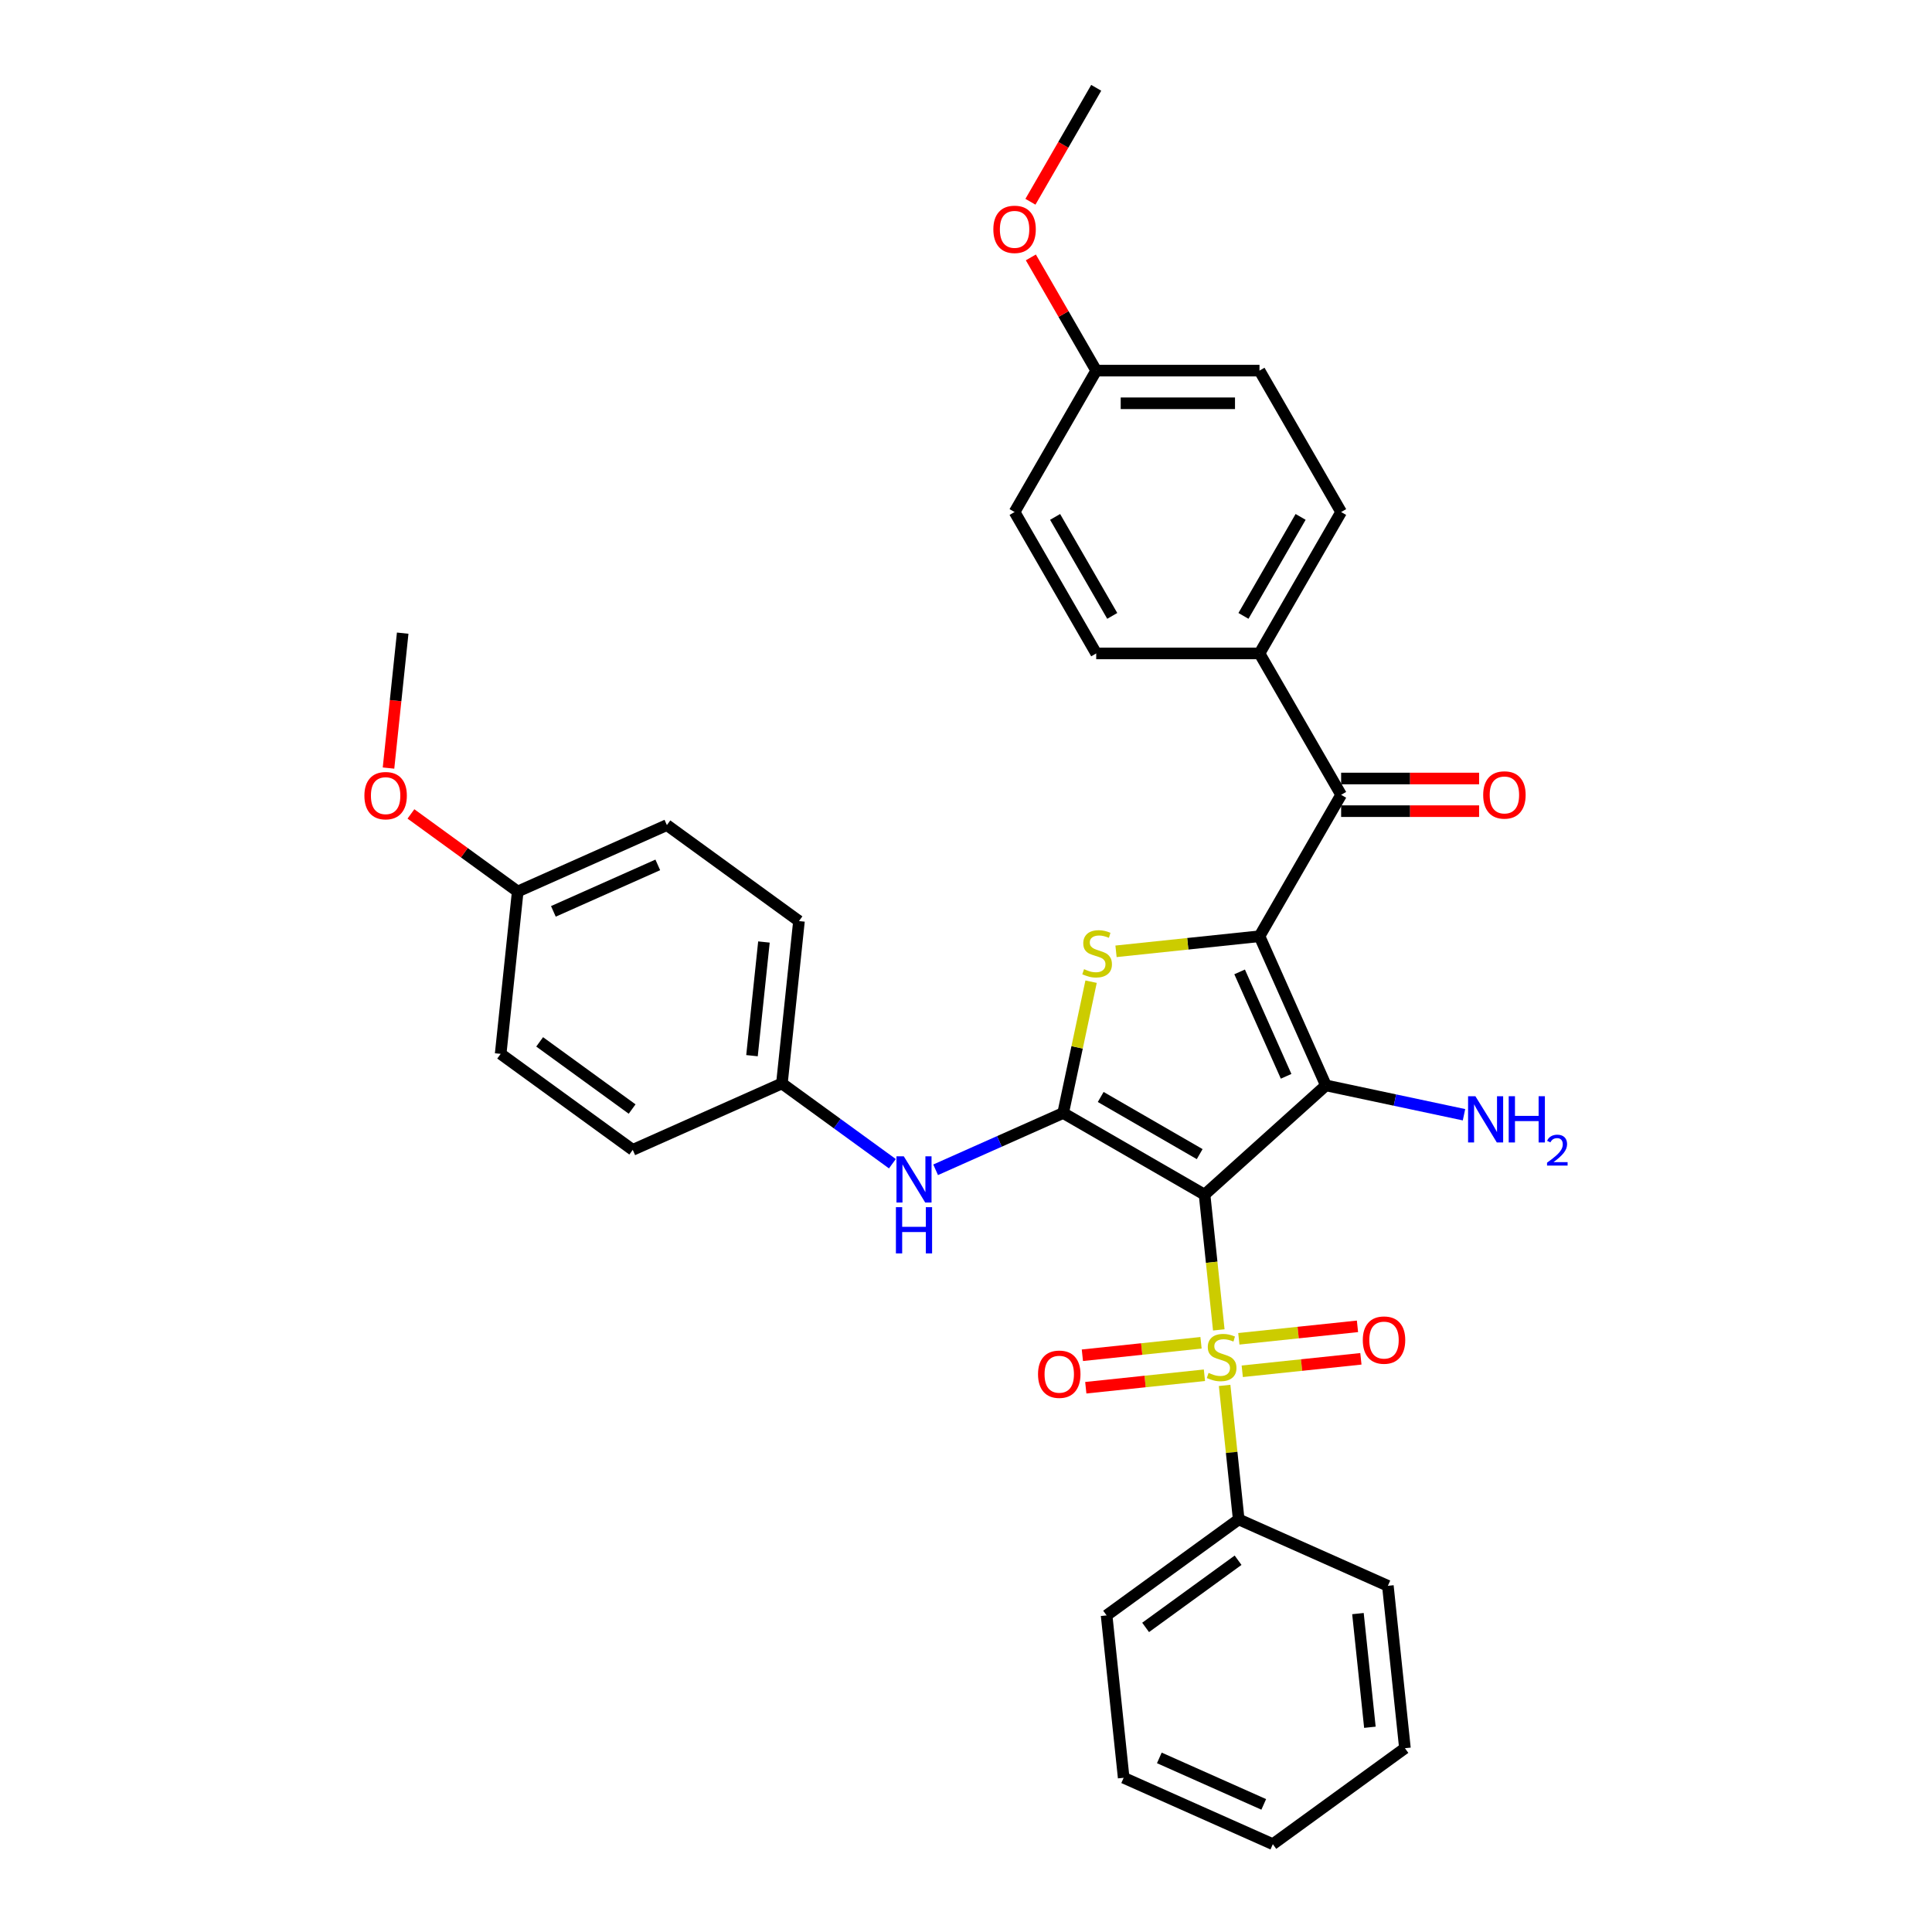 <?xml version='1.0' encoding='iso-8859-1'?>
<svg version='1.1' baseProfile='full'
              xmlns='http://www.w3.org/2000/svg'
                      xmlns:rdkit='http://www.rdkit.org/xml'
                      xmlns:xlink='http://www.w3.org/1999/xlink'
                  xml:space='preserve'
width='1000px' height='1000px' viewBox='0 0 1000 1000'>
<!-- END OF HEADER -->
<rect style='opacity:1.0;fill:#FFFFFF;stroke:none' width='1000' height='1000' x='0' y='0'> </rect>
<path class='bond-1' d='M 623.482,618.348 L 686.286,561.799' style='fill:none;fill-rule:evenodd;stroke:#000000;stroke-width:6px;stroke-linecap:butt;stroke-linejoin:miter;stroke-opacity:1' />
<path class='bond-2' d='M 623.482,618.348 L 627.16,653.35' style='fill:none;fill-rule:evenodd;stroke:#000000;stroke-width:6px;stroke-linecap:butt;stroke-linejoin:miter;stroke-opacity:1' />
<path class='bond-2' d='M 627.16,653.35 L 630.839,688.352' style='fill:none;fill-rule:evenodd;stroke:#CCCC00;stroke-width:6px;stroke-linecap:butt;stroke-linejoin:miter;stroke-opacity:1' />
<path class='bond-3' d='M 623.482,618.348 L 550.292,576.092' style='fill:none;fill-rule:evenodd;stroke:#000000;stroke-width:6px;stroke-linecap:butt;stroke-linejoin:miter;stroke-opacity:1' />
<path class='bond-3' d='M 620.954,597.372 L 569.722,567.793' style='fill:none;fill-rule:evenodd;stroke:#000000;stroke-width:6px;stroke-linecap:butt;stroke-linejoin:miter;stroke-opacity:1' />
<path class='bond-0' d='M 651.912,484.593 L 686.286,561.799' style='fill:none;fill-rule:evenodd;stroke:#000000;stroke-width:6px;stroke-linecap:butt;stroke-linejoin:miter;stroke-opacity:1' />
<path class='bond-0' d='M 641.627,503.049 L 665.689,557.093' style='fill:none;fill-rule:evenodd;stroke:#000000;stroke-width:6px;stroke-linecap:butt;stroke-linejoin:miter;stroke-opacity:1' />
<path class='bond-5' d='M 651.912,484.593 L 694.168,411.403' style='fill:none;fill-rule:evenodd;stroke:#000000;stroke-width:6px;stroke-linecap:butt;stroke-linejoin:miter;stroke-opacity:1' />
<path class='bond-33' d='M 651.912,484.593 L 614.781,488.496' style='fill:none;fill-rule:evenodd;stroke:#000000;stroke-width:6px;stroke-linecap:butt;stroke-linejoin:miter;stroke-opacity:1' />
<path class='bond-33' d='M 614.781,488.496 L 577.649,492.398' style='fill:none;fill-rule:evenodd;stroke:#CCCC00;stroke-width:6px;stroke-linecap:butt;stroke-linejoin:miter;stroke-opacity:1' />
<path class='bond-11' d='M 686.286,561.799 L 722.024,569.395' style='fill:none;fill-rule:evenodd;stroke:#000000;stroke-width:6px;stroke-linecap:butt;stroke-linejoin:miter;stroke-opacity:1' />
<path class='bond-11' d='M 722.024,569.395 L 757.762,576.991' style='fill:none;fill-rule:evenodd;stroke:#0000FF;stroke-width:6px;stroke-linecap:butt;stroke-linejoin:miter;stroke-opacity:1' />
<path class='bond-7' d='M 642.985,709.774 L 673.69,706.547' style='fill:none;fill-rule:evenodd;stroke:#CCCC00;stroke-width:6px;stroke-linecap:butt;stroke-linejoin:miter;stroke-opacity:1' />
<path class='bond-7' d='M 673.69,706.547 L 704.395,703.32' style='fill:none;fill-rule:evenodd;stroke:#FF0000;stroke-width:6px;stroke-linecap:butt;stroke-linejoin:miter;stroke-opacity:1' />
<path class='bond-7' d='M 641.219,692.964 L 671.923,689.737' style='fill:none;fill-rule:evenodd;stroke:#CCCC00;stroke-width:6px;stroke-linecap:butt;stroke-linejoin:miter;stroke-opacity:1' />
<path class='bond-7' d='M 671.923,689.737 L 702.628,686.51' style='fill:none;fill-rule:evenodd;stroke:#FF0000;stroke-width:6px;stroke-linecap:butt;stroke-linejoin:miter;stroke-opacity:1' />
<path class='bond-8' d='M 621.646,695.021 L 590.941,698.249' style='fill:none;fill-rule:evenodd;stroke:#CCCC00;stroke-width:6px;stroke-linecap:butt;stroke-linejoin:miter;stroke-opacity:1' />
<path class='bond-8' d='M 590.941,698.249 L 560.236,701.476' style='fill:none;fill-rule:evenodd;stroke:#FF0000;stroke-width:6px;stroke-linecap:butt;stroke-linejoin:miter;stroke-opacity:1' />
<path class='bond-8' d='M 623.412,711.831 L 592.708,715.058' style='fill:none;fill-rule:evenodd;stroke:#CCCC00;stroke-width:6px;stroke-linecap:butt;stroke-linejoin:miter;stroke-opacity:1' />
<path class='bond-8' d='M 592.708,715.058 L 562.003,718.286' style='fill:none;fill-rule:evenodd;stroke:#FF0000;stroke-width:6px;stroke-linecap:butt;stroke-linejoin:miter;stroke-opacity:1' />
<path class='bond-9' d='M 633.859,717.086 L 637.504,751.766' style='fill:none;fill-rule:evenodd;stroke:#CCCC00;stroke-width:6px;stroke-linecap:butt;stroke-linejoin:miter;stroke-opacity:1' />
<path class='bond-9' d='M 637.504,751.766 L 641.149,786.447' style='fill:none;fill-rule:evenodd;stroke:#000000;stroke-width:6px;stroke-linecap:butt;stroke-linejoin:miter;stroke-opacity:1' />
<path class='bond-4' d='M 550.292,576.092 L 557.516,542.104' style='fill:none;fill-rule:evenodd;stroke:#000000;stroke-width:6px;stroke-linecap:butt;stroke-linejoin:miter;stroke-opacity:1' />
<path class='bond-4' d='M 557.516,542.104 L 564.741,508.115' style='fill:none;fill-rule:evenodd;stroke:#CCCC00;stroke-width:6px;stroke-linecap:butt;stroke-linejoin:miter;stroke-opacity:1' />
<path class='bond-6' d='M 550.292,576.092 L 517.284,590.788' style='fill:none;fill-rule:evenodd;stroke:#000000;stroke-width:6px;stroke-linecap:butt;stroke-linejoin:miter;stroke-opacity:1' />
<path class='bond-6' d='M 517.284,590.788 L 484.276,605.485' style='fill:none;fill-rule:evenodd;stroke:#0000FF;stroke-width:6px;stroke-linecap:butt;stroke-linejoin:miter;stroke-opacity:1' />
<path class='bond-10' d='M 694.168,411.403 L 651.912,338.213' style='fill:none;fill-rule:evenodd;stroke:#000000;stroke-width:6px;stroke-linecap:butt;stroke-linejoin:miter;stroke-opacity:1' />
<path class='bond-12' d='M 694.168,419.854 L 729.875,419.854' style='fill:none;fill-rule:evenodd;stroke:#000000;stroke-width:6px;stroke-linecap:butt;stroke-linejoin:miter;stroke-opacity:1' />
<path class='bond-12' d='M 729.875,419.854 L 765.581,419.854' style='fill:none;fill-rule:evenodd;stroke:#FF0000;stroke-width:6px;stroke-linecap:butt;stroke-linejoin:miter;stroke-opacity:1' />
<path class='bond-12' d='M 694.168,402.952 L 729.875,402.952' style='fill:none;fill-rule:evenodd;stroke:#000000;stroke-width:6px;stroke-linecap:butt;stroke-linejoin:miter;stroke-opacity:1' />
<path class='bond-12' d='M 729.875,402.952 L 765.581,402.952' style='fill:none;fill-rule:evenodd;stroke:#FF0000;stroke-width:6px;stroke-linecap:butt;stroke-linejoin:miter;stroke-opacity:1' />
<path class='bond-13' d='M 461.897,602.337 L 433.305,581.564' style='fill:none;fill-rule:evenodd;stroke:#0000FF;stroke-width:6px;stroke-linecap:butt;stroke-linejoin:miter;stroke-opacity:1' />
<path class='bond-13' d='M 433.305,581.564 L 404.714,560.791' style='fill:none;fill-rule:evenodd;stroke:#000000;stroke-width:6px;stroke-linecap:butt;stroke-linejoin:miter;stroke-opacity:1' />
<path class='bond-26' d='M 641.149,786.447 L 572.778,836.122' style='fill:none;fill-rule:evenodd;stroke:#000000;stroke-width:6px;stroke-linecap:butt;stroke-linejoin:miter;stroke-opacity:1' />
<path class='bond-26' d='M 640.829,807.573 L 592.968,842.345' style='fill:none;fill-rule:evenodd;stroke:#000000;stroke-width:6px;stroke-linecap:butt;stroke-linejoin:miter;stroke-opacity:1' />
<path class='bond-27' d='M 641.149,786.447 L 718.355,820.821' style='fill:none;fill-rule:evenodd;stroke:#000000;stroke-width:6px;stroke-linecap:butt;stroke-linejoin:miter;stroke-opacity:1' />
<path class='bond-14' d='M 651.912,338.213 L 694.168,265.024' style='fill:none;fill-rule:evenodd;stroke:#000000;stroke-width:6px;stroke-linecap:butt;stroke-linejoin:miter;stroke-opacity:1' />
<path class='bond-14' d='M 643.613,318.784 L 673.192,267.551' style='fill:none;fill-rule:evenodd;stroke:#000000;stroke-width:6px;stroke-linecap:butt;stroke-linejoin:miter;stroke-opacity:1' />
<path class='bond-15' d='M 651.912,338.213 L 567.4,338.213' style='fill:none;fill-rule:evenodd;stroke:#000000;stroke-width:6px;stroke-linecap:butt;stroke-linejoin:miter;stroke-opacity:1' />
<path class='bond-20' d='M 404.714,560.791 L 327.509,595.166' style='fill:none;fill-rule:evenodd;stroke:#000000;stroke-width:6px;stroke-linecap:butt;stroke-linejoin:miter;stroke-opacity:1' />
<path class='bond-21' d='M 404.714,560.791 L 413.548,476.742' style='fill:none;fill-rule:evenodd;stroke:#000000;stroke-width:6px;stroke-linecap:butt;stroke-linejoin:miter;stroke-opacity:1' />
<path class='bond-21' d='M 389.23,546.417 L 395.413,487.583' style='fill:none;fill-rule:evenodd;stroke:#000000;stroke-width:6px;stroke-linecap:butt;stroke-linejoin:miter;stroke-opacity:1' />
<path class='bond-18' d='M 694.168,265.024 L 651.912,191.834' style='fill:none;fill-rule:evenodd;stroke:#000000;stroke-width:6px;stroke-linecap:butt;stroke-linejoin:miter;stroke-opacity:1' />
<path class='bond-19' d='M 567.4,338.213 L 525.144,265.024' style='fill:none;fill-rule:evenodd;stroke:#000000;stroke-width:6px;stroke-linecap:butt;stroke-linejoin:miter;stroke-opacity:1' />
<path class='bond-19' d='M 575.699,318.784 L 546.12,267.551' style='fill:none;fill-rule:evenodd;stroke:#000000;stroke-width:6px;stroke-linecap:butt;stroke-linejoin:miter;stroke-opacity:1' />
<path class='bond-16' d='M 567.4,191.834 L 525.144,265.024' style='fill:none;fill-rule:evenodd;stroke:#000000;stroke-width:6px;stroke-linecap:butt;stroke-linejoin:miter;stroke-opacity:1' />
<path class='bond-24' d='M 567.4,191.834 L 550.483,162.533' style='fill:none;fill-rule:evenodd;stroke:#000000;stroke-width:6px;stroke-linecap:butt;stroke-linejoin:miter;stroke-opacity:1' />
<path class='bond-24' d='M 550.483,162.533 L 533.566,133.231' style='fill:none;fill-rule:evenodd;stroke:#FF0000;stroke-width:6px;stroke-linecap:butt;stroke-linejoin:miter;stroke-opacity:1' />
<path class='bond-36' d='M 567.4,191.834 L 651.912,191.834' style='fill:none;fill-rule:evenodd;stroke:#000000;stroke-width:6px;stroke-linecap:butt;stroke-linejoin:miter;stroke-opacity:1' />
<path class='bond-36' d='M 580.077,208.736 L 639.235,208.736' style='fill:none;fill-rule:evenodd;stroke:#000000;stroke-width:6px;stroke-linecap:butt;stroke-linejoin:miter;stroke-opacity:1' />
<path class='bond-17' d='M 267.971,461.441 L 345.176,427.067' style='fill:none;fill-rule:evenodd;stroke:#000000;stroke-width:6px;stroke-linecap:butt;stroke-linejoin:miter;stroke-opacity:1' />
<path class='bond-17' d='M 286.426,471.726 L 340.47,447.664' style='fill:none;fill-rule:evenodd;stroke:#000000;stroke-width:6px;stroke-linecap:butt;stroke-linejoin:miter;stroke-opacity:1' />
<path class='bond-25' d='M 267.971,461.441 L 240.334,441.363' style='fill:none;fill-rule:evenodd;stroke:#000000;stroke-width:6px;stroke-linecap:butt;stroke-linejoin:miter;stroke-opacity:1' />
<path class='bond-25' d='M 240.334,441.363 L 212.698,421.284' style='fill:none;fill-rule:evenodd;stroke:#FF0000;stroke-width:6px;stroke-linecap:butt;stroke-linejoin:miter;stroke-opacity:1' />
<path class='bond-34' d='M 267.971,461.441 L 259.137,545.491' style='fill:none;fill-rule:evenodd;stroke:#000000;stroke-width:6px;stroke-linecap:butt;stroke-linejoin:miter;stroke-opacity:1' />
<path class='bond-23' d='M 327.509,595.166 L 259.137,545.491' style='fill:none;fill-rule:evenodd;stroke:#000000;stroke-width:6px;stroke-linecap:butt;stroke-linejoin:miter;stroke-opacity:1' />
<path class='bond-23' d='M 327.188,574.04 L 279.327,539.268' style='fill:none;fill-rule:evenodd;stroke:#000000;stroke-width:6px;stroke-linecap:butt;stroke-linejoin:miter;stroke-opacity:1' />
<path class='bond-22' d='M 413.548,476.742 L 345.176,427.067' style='fill:none;fill-rule:evenodd;stroke:#000000;stroke-width:6px;stroke-linecap:butt;stroke-linejoin:miter;stroke-opacity:1' />
<path class='bond-28' d='M 533.351,104.429 L 550.375,74.942' style='fill:none;fill-rule:evenodd;stroke:#FF0000;stroke-width:6px;stroke-linecap:butt;stroke-linejoin:miter;stroke-opacity:1' />
<path class='bond-28' d='M 550.375,74.942 L 567.4,45.455' style='fill:none;fill-rule:evenodd;stroke:#000000;stroke-width:6px;stroke-linecap:butt;stroke-linejoin:miter;stroke-opacity:1' />
<path class='bond-29' d='M 201.093,397.551 L 204.763,362.634' style='fill:none;fill-rule:evenodd;stroke:#FF0000;stroke-width:6px;stroke-linecap:butt;stroke-linejoin:miter;stroke-opacity:1' />
<path class='bond-29' d='M 204.763,362.634 L 208.433,327.717' style='fill:none;fill-rule:evenodd;stroke:#000000;stroke-width:6px;stroke-linecap:butt;stroke-linejoin:miter;stroke-opacity:1' />
<path class='bond-31' d='M 572.778,836.122 L 581.612,920.171' style='fill:none;fill-rule:evenodd;stroke:#000000;stroke-width:6px;stroke-linecap:butt;stroke-linejoin:miter;stroke-opacity:1' />
<path class='bond-30' d='M 718.355,820.821 L 727.189,904.87' style='fill:none;fill-rule:evenodd;stroke:#000000;stroke-width:6px;stroke-linecap:butt;stroke-linejoin:miter;stroke-opacity:1' />
<path class='bond-30' d='M 702.87,835.195 L 709.054,894.03' style='fill:none;fill-rule:evenodd;stroke:#000000;stroke-width:6px;stroke-linecap:butt;stroke-linejoin:miter;stroke-opacity:1' />
<path class='bond-32' d='M 727.189,904.87 L 658.817,954.545' style='fill:none;fill-rule:evenodd;stroke:#000000;stroke-width:6px;stroke-linecap:butt;stroke-linejoin:miter;stroke-opacity:1' />
<path class='bond-35' d='M 581.612,920.171 L 658.817,954.545' style='fill:none;fill-rule:evenodd;stroke:#000000;stroke-width:6px;stroke-linecap:butt;stroke-linejoin:miter;stroke-opacity:1' />
<path class='bond-35' d='M 600.067,909.886 L 654.111,933.948' style='fill:none;fill-rule:evenodd;stroke:#000000;stroke-width:6px;stroke-linecap:butt;stroke-linejoin:miter;stroke-opacity:1' />
<path  class='atom-3' d='M 625.555 710.612
Q 625.825 710.714, 626.941 711.187
Q 628.056 711.66, 629.273 711.964
Q 630.524 712.235, 631.741 712.235
Q 634.006 712.235, 635.324 711.153
Q 636.643 710.038, 636.643 708.111
Q 636.643 706.792, 635.966 705.981
Q 635.324 705.17, 634.31 704.73
Q 633.296 704.291, 631.606 703.784
Q 629.476 703.141, 628.191 702.533
Q 626.941 701.924, 626.028 700.64
Q 625.149 699.355, 625.149 697.192
Q 625.149 694.183, 627.177 692.324
Q 629.239 690.465, 633.296 690.465
Q 636.068 690.465, 639.212 691.783
L 638.434 694.386
Q 635.561 693.203, 633.397 693.203
Q 631.065 693.203, 629.78 694.183
Q 628.496 695.13, 628.529 696.786
Q 628.529 698.071, 629.172 698.848
Q 629.848 699.626, 630.794 700.065
Q 631.775 700.505, 633.397 701.012
Q 635.561 701.688, 636.845 702.364
Q 638.13 703.04, 639.043 704.426
Q 639.989 705.778, 639.989 708.111
Q 639.989 711.424, 637.758 713.215
Q 635.561 714.973, 631.876 714.973
Q 629.746 714.973, 628.124 714.5
Q 626.535 714.06, 624.642 713.283
L 625.555 710.612
' fill='#CCCC00'/>
<path  class='atom-5' d='M 561.102 501.641
Q 561.372 501.743, 562.488 502.216
Q 563.604 502.689, 564.82 502.994
Q 566.071 503.264, 567.288 503.264
Q 569.553 503.264, 570.872 502.182
Q 572.19 501.067, 572.19 499.14
Q 572.19 497.822, 571.514 497.01
Q 570.872 496.199, 569.857 495.759
Q 568.843 495.32, 567.153 494.813
Q 565.023 494.171, 563.739 493.562
Q 562.488 492.954, 561.575 491.669
Q 560.696 490.384, 560.696 488.221
Q 560.696 485.212, 562.725 483.353
Q 564.787 481.494, 568.843 481.494
Q 571.615 481.494, 574.759 482.812
L 573.982 485.415
Q 571.108 484.232, 568.945 484.232
Q 566.612 484.232, 565.328 485.212
Q 564.043 486.159, 564.077 487.815
Q 564.077 489.1, 564.719 489.877
Q 565.395 490.655, 566.342 491.094
Q 567.322 491.534, 568.945 492.041
Q 571.108 492.717, 572.393 493.393
Q 573.677 494.069, 574.59 495.455
Q 575.537 496.807, 575.537 499.14
Q 575.537 502.453, 573.306 504.244
Q 571.108 506.002, 567.423 506.002
Q 565.294 506.002, 563.671 505.529
Q 562.082 505.09, 560.189 504.312
L 561.102 501.641
' fill='#CCCC00'/>
<path  class='atom-7' d='M 467.796 598.5
L 475.638 611.176
Q 476.416 612.427, 477.667 614.692
Q 478.917 616.957, 478.985 617.092
L 478.985 598.5
L 482.163 598.5
L 482.163 622.433
L 478.884 622.433
L 470.466 608.573
Q 469.486 606.951, 468.438 605.092
Q 467.424 603.232, 467.12 602.658
L 467.12 622.433
L 464.009 622.433
L 464.009 598.5
L 467.796 598.5
' fill='#0000FF'/>
<path  class='atom-7' d='M 463.722 624.827
L 466.967 624.827
L 466.967 635.002
L 479.205 635.002
L 479.205 624.827
L 482.45 624.827
L 482.45 648.761
L 479.205 648.761
L 479.205 637.707
L 466.967 637.707
L 466.967 648.761
L 463.722 648.761
L 463.722 624.827
' fill='#0000FF'/>
<path  class='atom-8' d='M 705.378 693.631
Q 705.378 687.885, 708.218 684.673
Q 711.057 681.462, 716.365 681.462
Q 721.672 681.462, 724.512 684.673
Q 727.351 687.885, 727.351 693.631
Q 727.351 699.446, 724.478 702.759
Q 721.605 706.038, 716.365 706.038
Q 711.091 706.038, 708.218 702.759
Q 705.378 699.48, 705.378 693.631
M 716.365 703.333
Q 720.016 703.333, 721.976 700.899
Q 723.971 698.432, 723.971 693.631
Q 723.971 688.932, 721.976 686.566
Q 720.016 684.166, 716.365 684.166
Q 712.714 684.166, 710.719 686.532
Q 708.759 688.899, 708.759 693.631
Q 708.759 698.465, 710.719 700.899
Q 712.714 703.333, 716.365 703.333
' fill='#FF0000'/>
<path  class='atom-9' d='M 537.28 711.299
Q 537.28 705.552, 540.119 702.341
Q 542.959 699.129, 548.266 699.129
Q 553.574 699.129, 556.413 702.341
Q 559.253 705.552, 559.253 711.299
Q 559.253 717.114, 556.379 720.427
Q 553.506 723.706, 548.266 723.706
Q 542.993 723.706, 540.119 720.427
Q 537.28 717.147, 537.28 711.299
M 548.266 721.001
Q 551.917 721.001, 553.878 718.567
Q 555.872 716.1, 555.872 711.299
Q 555.872 706.6, 553.878 704.234
Q 551.917 701.834, 548.266 701.834
Q 544.615 701.834, 542.621 704.2
Q 540.66 706.567, 540.66 711.299
Q 540.66 716.133, 542.621 718.567
Q 544.615 721.001, 548.266 721.001
' fill='#FF0000'/>
<path  class='atom-12' d='M 763.661 567.403
L 771.504 580.08
Q 772.282 581.33, 773.532 583.595
Q 774.783 585.86, 774.851 585.996
L 774.851 567.403
L 778.028 567.403
L 778.028 591.337
L 774.749 591.337
L 766.332 577.477
Q 765.352 575.854, 764.304 573.995
Q 763.29 572.136, 762.985 571.561
L 762.985 591.337
L 759.875 591.337
L 759.875 567.403
L 763.661 567.403
' fill='#0000FF'/>
<path  class='atom-12' d='M 780.902 567.403
L 784.147 567.403
L 784.147 577.578
L 796.385 577.578
L 796.385 567.403
L 799.63 567.403
L 799.63 591.337
L 796.385 591.337
L 796.385 580.283
L 784.147 580.283
L 784.147 591.337
L 780.902 591.337
L 780.902 567.403
' fill='#0000FF'/>
<path  class='atom-12' d='M 800.79 590.497
Q 801.37 589.002, 802.753 588.177
Q 804.137 587.329, 806.055 587.329
Q 808.443 587.329, 809.781 588.623
Q 811.12 589.917, 811.12 592.215
Q 811.12 594.558, 809.38 596.744
Q 807.662 598.931, 804.092 601.519
L 811.388 601.519
L 811.388 603.304
L 800.745 603.304
L 800.745 601.809
Q 803.69 599.712, 805.431 598.15
Q 807.193 596.588, 808.041 595.182
Q 808.889 593.777, 808.889 592.327
Q 808.889 590.809, 808.13 589.962
Q 807.372 589.114, 806.055 589.114
Q 804.784 589.114, 803.936 589.627
Q 803.088 590.14, 802.486 591.278
L 800.79 590.497
' fill='#0000FF'/>
<path  class='atom-13' d='M 767.694 411.471
Q 767.694 405.724, 770.534 402.513
Q 773.373 399.301, 778.681 399.301
Q 783.988 399.301, 786.828 402.513
Q 789.667 405.724, 789.667 411.471
Q 789.667 417.285, 786.794 420.598
Q 783.92 423.877, 778.681 423.877
Q 773.407 423.877, 770.534 420.598
Q 767.694 417.319, 767.694 411.471
M 778.681 421.173
Q 782.331 421.173, 784.292 418.739
Q 786.287 416.271, 786.287 411.471
Q 786.287 406.772, 784.292 404.406
Q 782.331 402.005, 778.681 402.005
Q 775.03 402.005, 773.035 404.372
Q 771.074 406.738, 771.074 411.471
Q 771.074 416.305, 773.035 418.739
Q 775.03 421.173, 778.681 421.173
' fill='#FF0000'/>
<path  class='atom-25' d='M 514.157 118.712
Q 514.157 112.965, 516.997 109.754
Q 519.836 106.542, 525.144 106.542
Q 530.451 106.542, 533.291 109.754
Q 536.13 112.965, 536.13 118.712
Q 536.13 124.526, 533.257 127.839
Q 530.384 131.118, 525.144 131.118
Q 519.87 131.118, 516.997 127.839
Q 514.157 124.56, 514.157 118.712
M 525.144 128.414
Q 528.795 128.414, 530.755 125.98
Q 532.75 123.512, 532.75 118.712
Q 532.75 114.013, 530.755 111.647
Q 528.795 109.247, 525.144 109.247
Q 521.493 109.247, 519.498 111.613
Q 517.538 113.979, 517.538 118.712
Q 517.538 123.546, 519.498 125.98
Q 521.493 128.414, 525.144 128.414
' fill='#FF0000'/>
<path  class='atom-26' d='M 188.612 411.834
Q 188.612 406.087, 191.452 402.876
Q 194.291 399.664, 199.599 399.664
Q 204.906 399.664, 207.746 402.876
Q 210.585 406.087, 210.585 411.834
Q 210.585 417.648, 207.712 420.961
Q 204.839 424.24, 199.599 424.24
Q 194.325 424.24, 191.452 420.961
Q 188.612 417.682, 188.612 411.834
M 199.599 421.536
Q 203.25 421.536, 205.21 419.102
Q 207.205 416.634, 207.205 411.834
Q 207.205 407.135, 205.21 404.769
Q 203.25 402.369, 199.599 402.369
Q 195.948 402.369, 193.953 404.735
Q 191.993 407.101, 191.993 411.834
Q 191.993 416.668, 193.953 419.102
Q 195.948 421.536, 199.599 421.536
' fill='#FF0000'/>
</svg>
